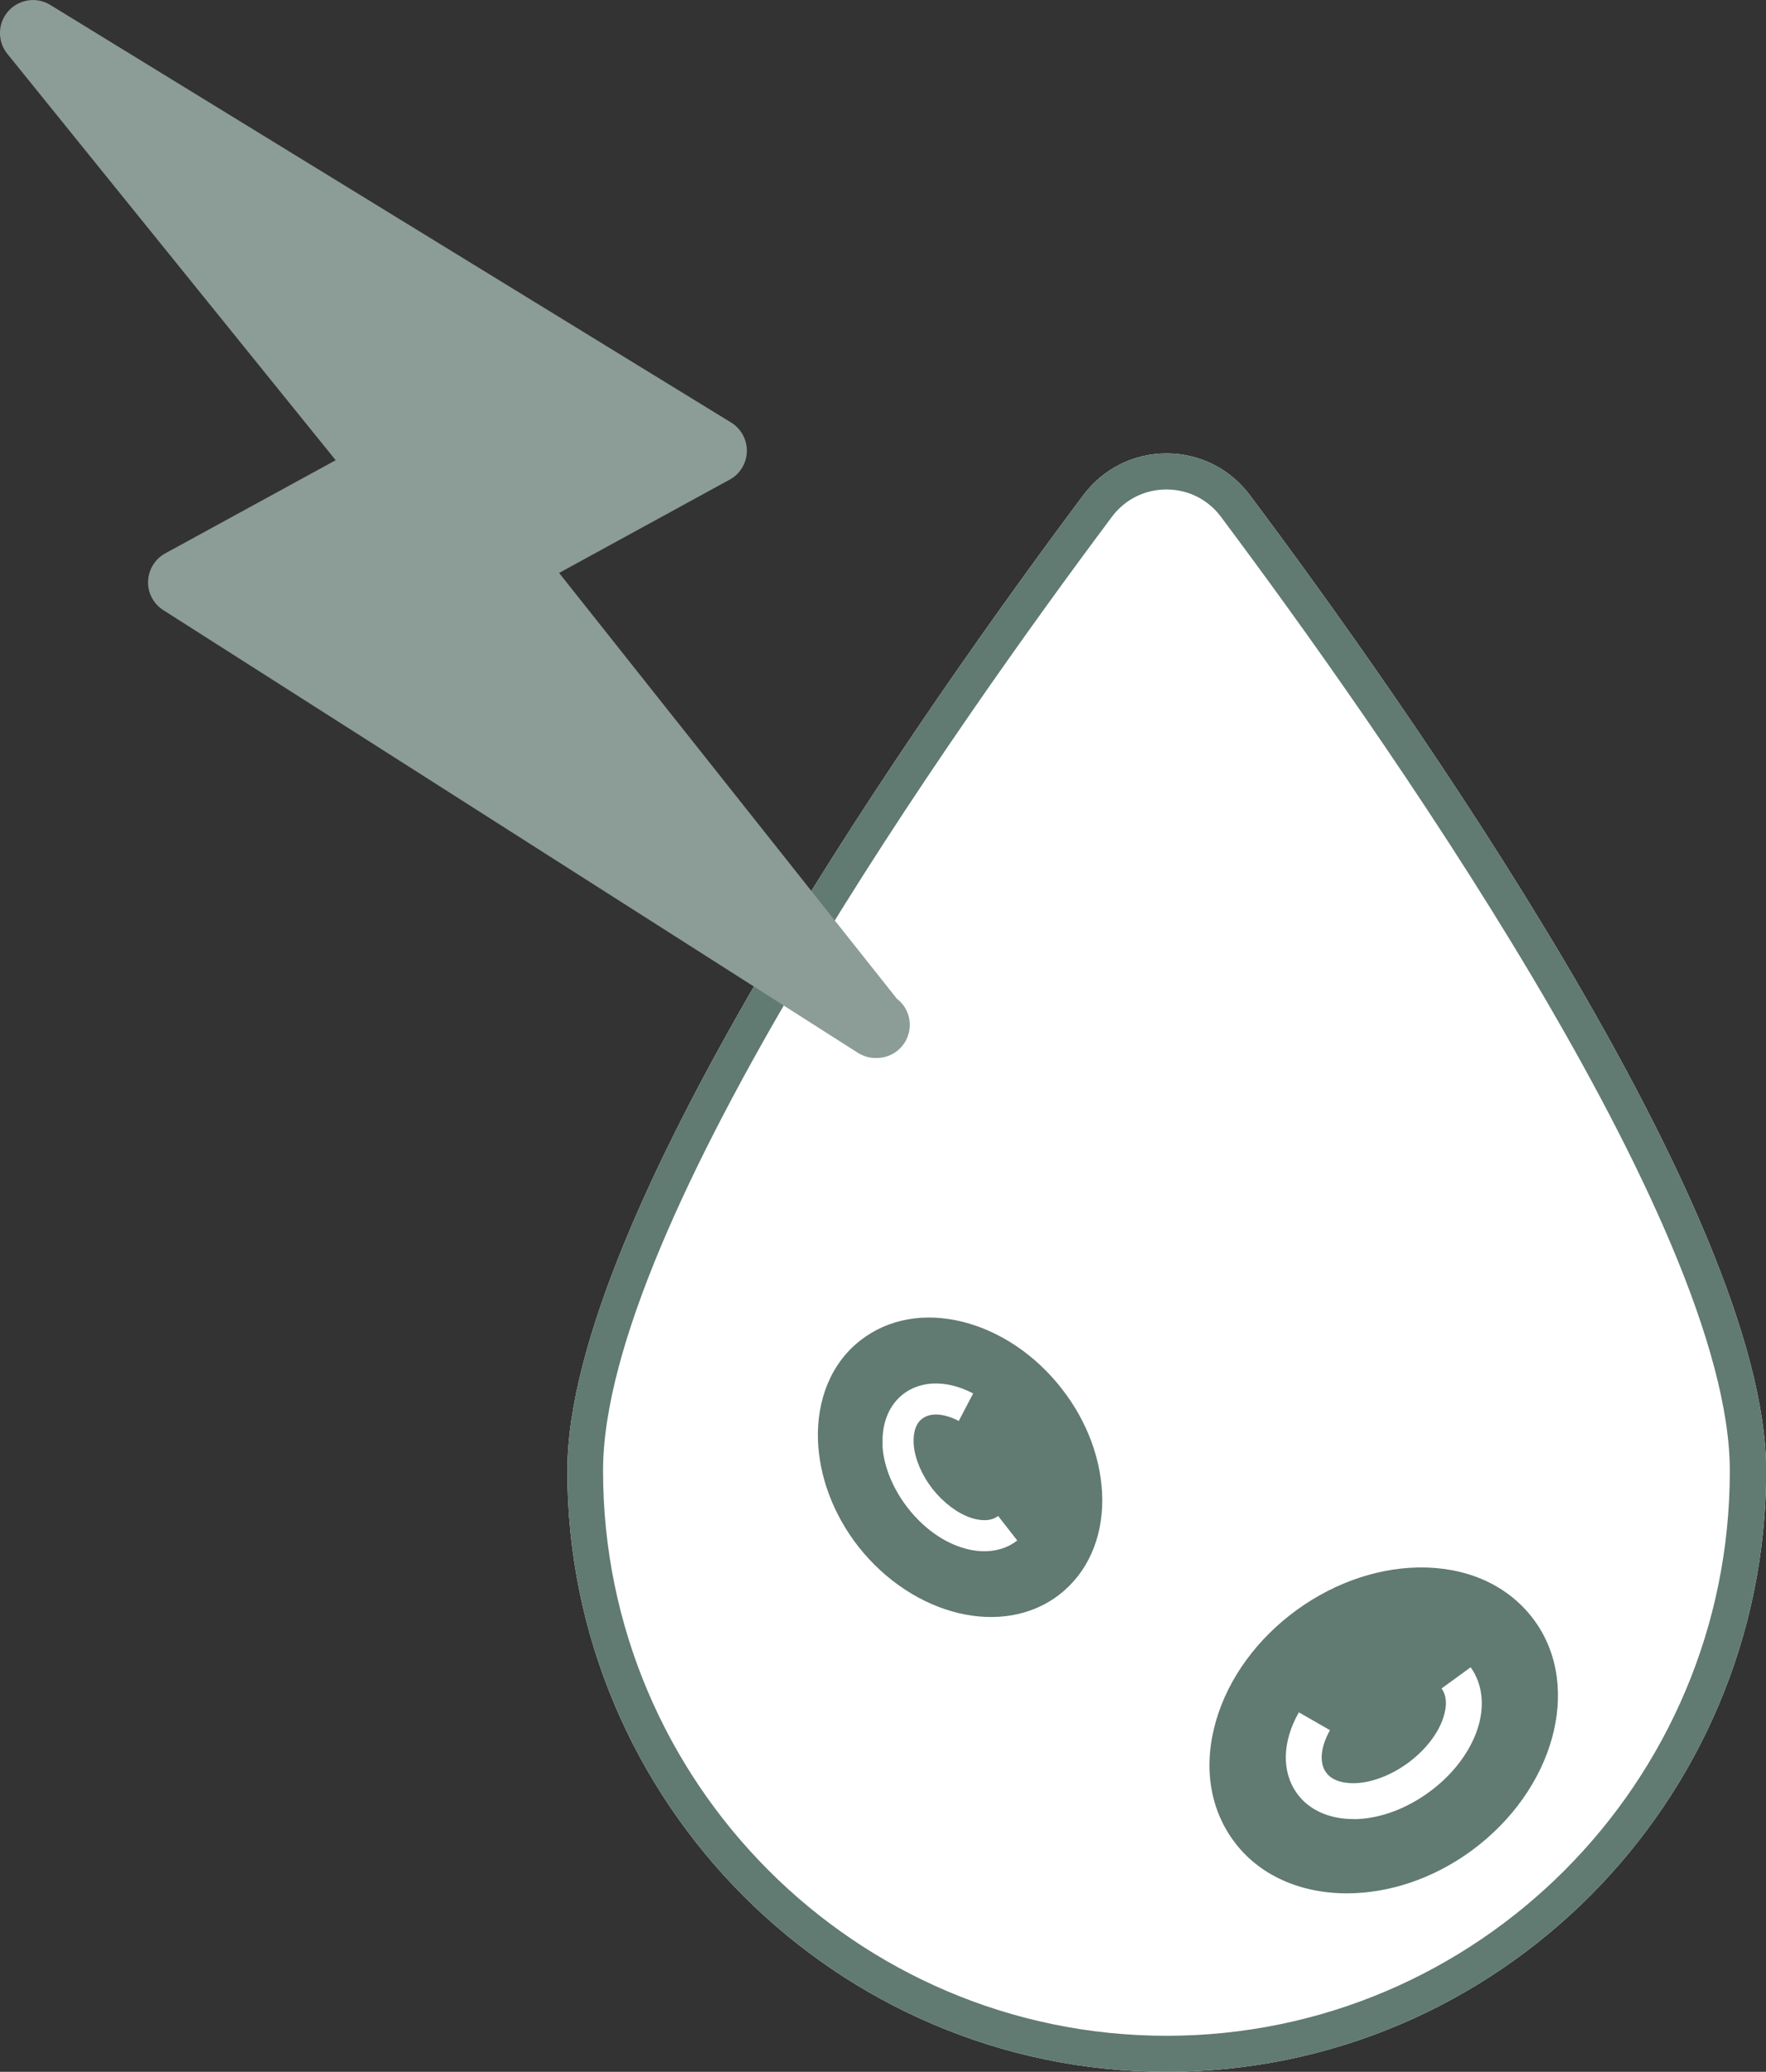 <?xml version="1.0" encoding="utf-8"?>
<!-- Generator: Adobe Illustrator 25.2.1, SVG Export Plug-In . SVG Version: 6.00 Build 0)  -->
<svg version="1.1" id="Layer_1" xmlns="http://www.w3.org/2000/svg" xmlns:xlink="http://www.w3.org/1999/xlink" x="0px" y="0px"
	 viewBox="0 0 111.75 131.05" style="enable-background:new 0 0 111.75 131.05;" xml:space="preserve">
<rect x="0" y="0" width="111.75" height="131.05" fill="#333333" stroke="none"/>
<style type="text/css">
	.st0{fill:#FFFFFF;}
	.st1{fill:#617A72;}
	.st2{fill:#8C9C96;}
</style>
<g>
	<path class="st0" d="M79.09,31.32c-1.26-1.68-3.18-2.64-5.27-2.64c-2.09,0-4.01,0.96-5.27,2.64C58.74,44.43,35.9,76.7,35.9,93.03
		c0,20.96,17.01,38.02,37.93,38.02s37.92-17.06,37.93-38.02C111.75,76.7,88.91,44.43,79.09,31.32"/>
	<path class="st0" d="M73.82,128.77c-19.66,0-35.66-16.04-35.66-35.74c0-15.65,22.52-47.41,32.2-60.34c0.82-1.1,2.08-1.73,3.45-1.73
		c1.37,0,2.63,0.63,3.45,1.73c9.68,12.93,32.2,44.7,32.2,60.34C109.48,112.74,93.48,128.77,73.82,128.77"/>
	<path class="st1" d="M73.82,128.77c-19.66,0-35.66-16.03-35.66-35.74c0-15.65,22.52-47.41,32.2-60.34c0.82-1.1,2.08-1.73,3.45-1.73
		c1.37,0,2.63,0.63,3.45,1.73c9.68,12.93,32.2,44.7,32.2,60.34C109.48,112.74,93.48,128.77,73.82,128.77 M79.09,31.32
		c-1.26-1.68-3.18-2.64-5.27-2.64c-2.09,0-4.01,0.96-5.27,2.64C58.74,44.43,35.9,76.7,35.9,93.03c0,20.96,17.01,38.02,37.93,38.02
		s37.92-17.06,37.93-38.02C111.75,76.7,88.91,44.43,79.09,31.32"/>
	<path class="st1" d="M97.11,102.52c-1.51-2.08-3.93-3.28-6.84-3.37c-2.79-0.08-5.71,0.87-8.22,2.69c-2.5,1.82-4.32,4.31-5.1,7
		c-0.81,2.79-0.43,5.48,1.08,7.56c1.61,2.23,4.27,3.36,7.2,3.36c2.59,0,5.39-0.88,7.86-2.68
		C98.34,113.25,100.15,106.72,97.11,102.52"/>
	<path class="st1" d="M91.75,115.23c-4.25,3.09-9.58,3.02-11.89-0.17c-1.08-1.5-1.34-3.48-0.73-5.58c0.64-2.21,2.15-4.27,4.25-5.79
		c2.01-1.46,4.32-2.26,6.53-2.26c0.1,0,0.19,0,0.28,0c2.19,0.07,3.99,0.93,5.07,2.43C97.58,107.04,96,112.14,91.75,115.23"/>
	<path class="st0" d="M85.93,115.06c1.49-0.07,3.08-0.67,4.48-1.69c1.4-1.01,2.46-2.35,2.99-3.74c0.59-1.54,0.46-3.06-0.34-4.17
		l-1.84,1.34c0.47,0.65,0.23,1.54,0.05,2.02c-0.37,0.98-1.17,1.96-2.2,2.71c-1.03,0.75-2.22,1.21-3.26,1.26
		c-0.51,0.02-1.43-0.03-1.9-0.68c-0.44-0.61-0.35-1.61,0.25-2.67l-1.97-1.13c-1.06,1.86-1.1,3.77-0.12,5.13
		c0.75,1.04,2.03,1.62,3.55,1.62C85.73,115.07,85.83,115.07,85.93,115.06"/>
	<path class="st2" d="M21.24,29.11l-10.78,5.89c-0.65,0.35-1.06,1.03-1.09,1.76c-0.03,0.74,0.34,1.43,0.96,1.83l43.95,28
		c0.35,0.22,0.73,0.33,1.12,0.33c0.03,0,0.07,0,0.08,0c1.15,0,2.09-0.93,2.09-2.09c0-0.68-0.32-1.28-0.82-1.66L35.38,36.24
		l10.79-5.9c0.66-0.35,1.07-1.04,1.09-1.78c0.02-0.74-0.36-1.44-0.99-1.83L3.18,0.31c-0.86-0.53-1.99-0.36-2.66,0.4
		C-0.15,1.47-0.18,2.6,0.46,3.4L21.24,29.11z"/>
	<path class="st1" d="M67.04,100.86c1.75-1.36,2.72-3.5,2.71-6.01c-0.02-2.42-0.92-4.92-2.58-7.03c-1.65-2.11-3.86-3.6-6.21-4.2
		c-2.44-0.62-4.75-0.21-6.51,1.16c-1.88,1.46-2.78,3.8-2.69,6.33c0.08,2.24,0.93,4.63,2.55,6.71
		C57.8,102.25,63.5,103.61,67.04,100.86"/>
	<path class="st1" d="M55.88,96.61c-2.8-3.58-2.9-8.19-0.21-10.28c1.26-0.98,2.97-1.27,4.81-0.8c1.93,0.49,3.76,1.73,5.14,3.5
		c1.33,1.7,2.09,3.67,2.15,5.58c0,0.08,0,0.17,0.01,0.25c0.01,1.89-0.69,3.48-1.95,4.46C63.15,101.4,58.68,100.19,55.88,96.61"/>
	<path class="st0" d="M55.85,91.57c0.11,1.29,0.68,2.64,1.6,3.82c0.92,1.18,2.1,2.06,3.33,2.47c1.35,0.46,2.66,0.31,3.59-0.42
		l-1.21-1.55c-0.54,0.42-1.33,0.25-1.74,0.11c-0.85-0.29-1.73-0.96-2.41-1.82c-0.68-0.87-1.11-1.88-1.19-2.78
		c-0.03-0.44-0.02-1.24,0.53-1.66c0.52-0.4,1.38-0.35,2.32,0.14l0.91-1.74c-1.64-0.86-3.3-0.84-4.44,0.05
		c-0.87,0.68-1.34,1.81-1.29,3.12C55.84,91.39,55.85,91.48,55.85,91.57"/>
</g>
</svg>
